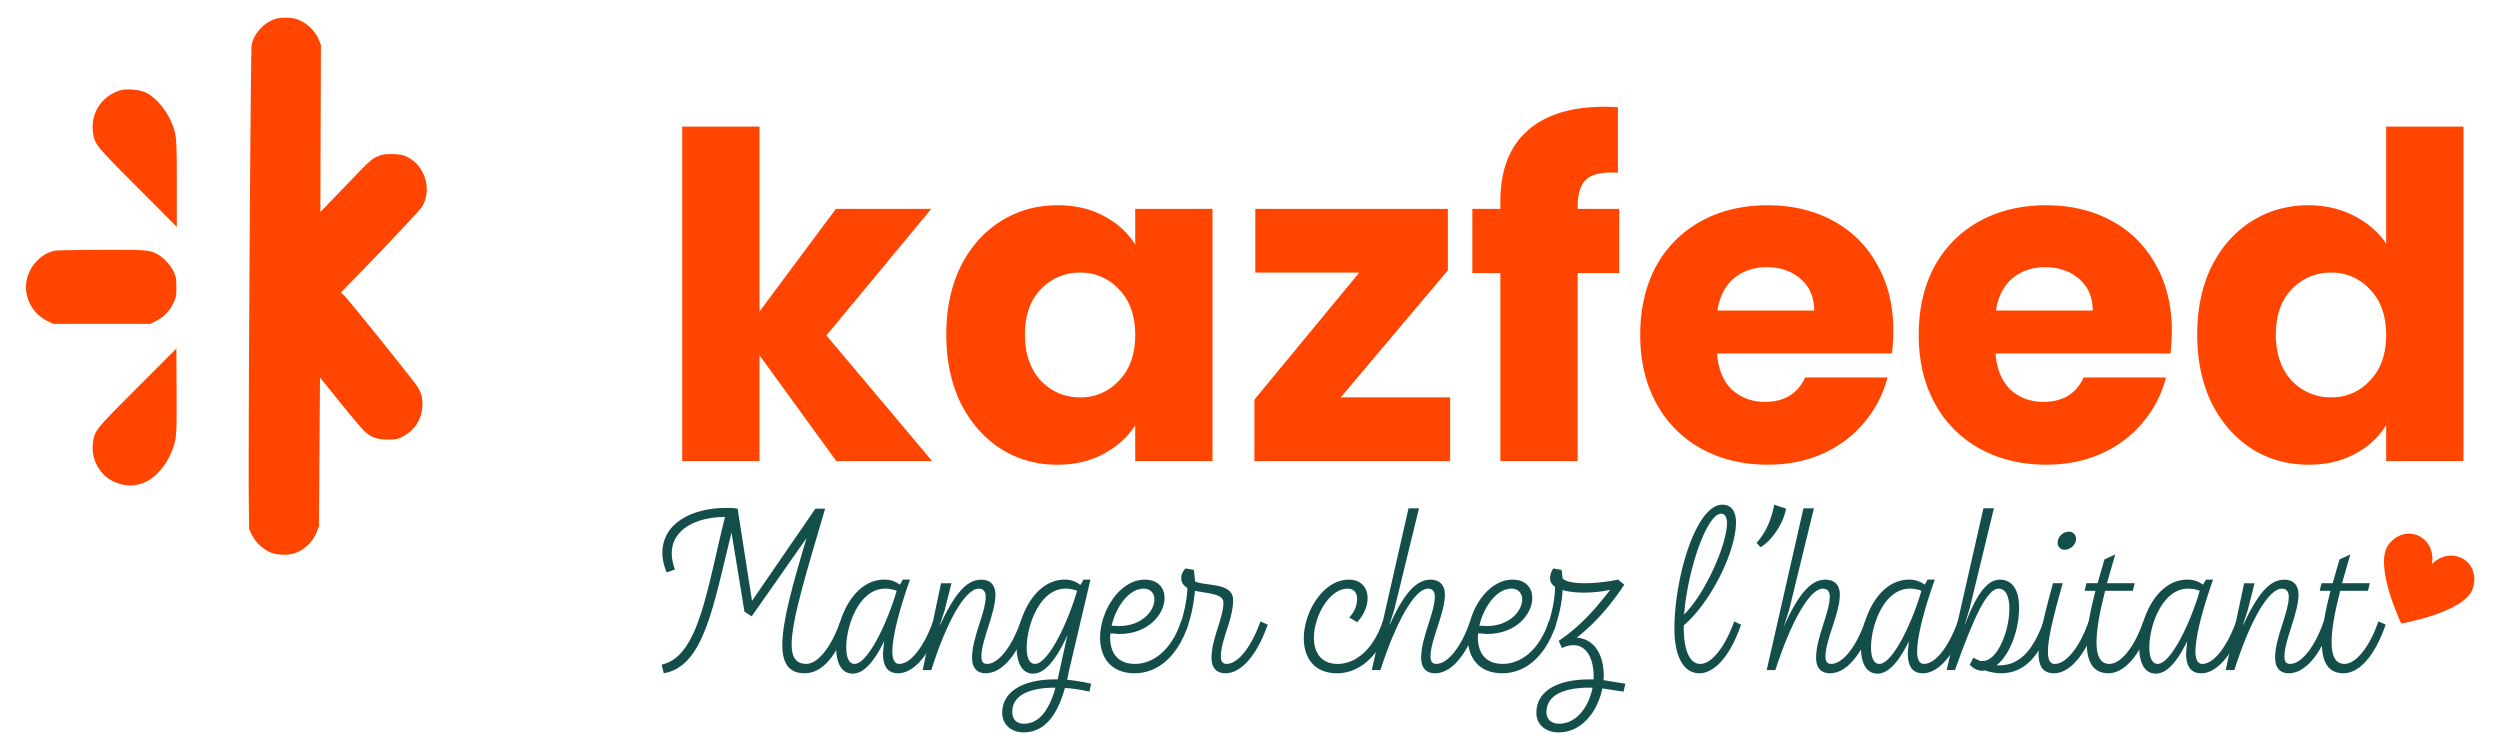 <svg xmlns="http://www.w3.org/2000/svg" xmlns:xlink="http://www.w3.org/1999/xlink" viewBox="0 0 200 60"><g transform="matrix(1.107 0 0 1.107 -31.975 -5.002)"><path fill="#ff4500" d="M207.602 46.999c.573-1.959-1.575-3.104-2.968-1.718.325-1.939-1.854-3.025-3.117-1.431-1.144 1.451.898 5.728.898 5.728s4.673-.806 5.187-2.577v-.002zm0 0" clip-path="url(#93e0738f9b)"/><g fill="#134e4a"><path d="M89.608 49.425c-.677 1.952-1.666 3.072-2.447 3.072-.755 0-1.067-.495-1.067-1.38 0-1.848 1.119-5.388 2.421-9.84h-.703l-4.581 6.664-1.041-6.664c-.26-.052-.547-.052-.859-.052-2.421 0-4.581 1.093-4.581 3.254 0 .443.104.911.312 1.406l.599-.208c-.156-.416-.234-.833-.234-1.171 0-1.744 1.796-2.629 3.853-2.629-1.302 5.154-1.874 10.1-4.581 10.673l.156.625c2.889-.495 3.566-4.79 4.894-10.178l.937 5.727.521.338 3.957-5.649c-.963 3.254-1.744 5.987-1.744 7.705 0 1.302.443 2.056 1.614 2.056 1.276 0 2.317-1.223 3.098-3.514zm0 0"/><use xlink:href="#B"/><use xlink:href="#C"/><path d="M107.741 53.929c-.599-.13-1.171-.234-1.744-.286.052-.156.078-.312.104-.495l1.588-6.742h-.495l-.234.39a1.73 1.73 0 0 0-1.119-.39c-2.239 0-3.488 2.837-3.488 4.868 0 1.093.364 1.926 1.197 1.926.807 0 1.64-.937 2.473-2.785l-.625 2.837-.078.364h-.208c-2.213 0-3.8.833-3.8 2.421 0 .781.599 1.406 1.536 1.406 1.64 0 2.499-1.432 2.994-3.202.573.026 1.171.13 1.77.26zm-4.061-1.432c-.416 0-.599-.469-.599-1.171 0-1.588.937-4.269 2.811-4.269a2.36 2.36 0 0 1 .833.156c-.755 2.551-2.135 5.284-3.046 5.284zm-.807 4.321c-.547 0-.833-.338-.833-.859 0-1.249 1.354-1.744 3.072-1.744h.052c-.416 1.432-1.067 2.603-2.291 2.603zm0 0"/><use xlink:href="#D"/><path d="M119.977 49.425c-.703 1.952-1.666 3.072-2.447 3.072-.312 0-.416-.208-.416-.547 0-1.171.885-2.681.885-4.061 0-1.302-1.978-.989-2.759-1.354 0-.286-.052-.547-.078-.833l-.599-.104c-.26.26-.312.521-.312.703 0 .338.182.547.443.703-.026.885-.26 1.926-.573 2.811l.495.208c.364-.911.547-1.952.625-2.811.885.208 2.056.182 2.056.859 0 1.119-.859 2.603-.859 3.983 0 .677.312 1.119 1.015 1.119 1.093 0 2.239-1.223 3.046-3.514zm5.553 3.749c1.406 0 2.968-1.015 3.8-3.514l-.521-.234c-.729 2.187-2.082 3.072-3.254 3.072-1.223 0-1.718-.859-1.718-1.874 0-1.588 1.119-3.566 2.447-3.566.469 0 .677.338.677.755a1.95 1.95 0 0 1-.573 1.328l.573.338c.495-.521.755-1.171.755-1.718 0-.755-.443-1.354-1.354-1.354-1.848 0-3.254 2.317-3.254 4.243 0 1.354.703 2.525 2.421 2.525zm0 0"/><use xlink:href="#E"/><use xlink:href="#D" x="26.576"/><path d="M146.344 53.929l-1.588-.26c.026-.104.026-.208.026-.338 0-1.38-.599-2.629-1.952-2.733 1.38-1.067 2.525-2.447 3.436-3.827l-.443-.364c-.026 0-.026.026-.026.026v-.026a12.02 12.02 0 0 1-2.369.26c-.703 0-1.328-.078-1.614-.338l-.078-.625-.599-.104c-.182.286-.234.521-.234.703 0 .26.13.469.364.625-.026.963-.234 1.952-.573 2.889l.495.208c.364-.937.573-1.952.625-2.863.443.13.989.182 1.536.182.677 0 1.406-.078 1.9-.208-1.093 1.432-2.187 2.655-3.722 3.696l.234.521c.312-.156.573-.208.833-.208.989 0 1.458 1.041 1.458 2.239v.234h-.338c-2.135 0-3.8.755-3.8 2.421 0 .833.651 1.406 1.614 1.406 1.692 0 2.837-1.562 3.15-3.176l1.536.234zm-4.79 2.889c-.547 0-.911-.312-.911-.833 0-1.249 1.302-1.77 3.072-1.77h.26c-.26 1.328-1.119 2.603-2.421 2.603zm12.656-7.393c-.703 1.952-1.666 3.072-2.447 3.072-.859 0-1.197-1.197-1.197-2.603v-.182c1.978-1.692 3.774-5.362 3.774-7.445 0-.755-.312-1.276-.989-1.276-1.9 0-3.462 5.258-3.462 8.981 0 1.9.625 3.202 1.796 3.202 1.093 0 2.239-1.223 3.02-3.514zm-.937-7.783c.26 0 .416.26.416.677 0 1.484-1.484 4.972-3.098 6.612.26-3.254 1.64-7.289 2.681-7.289zm2.839 2.421c.781-.443 1.64-1.666 1.848-2.785l-.859-.286c-.208 1.093-.599 2.004-1.276 2.759zm0 0"/><use xlink:href="#E" x="28.541"/><use xlink:href="#B" x="74.058"/><path d="M176.57 49.425c-.807 2.239-1.822 3.176-3.202 3.176h-.208c1.015-.781 1.64-2.629 1.64-4.165 0-1.145-.39-2.03-1.406-2.03-.833 0-1.666.911-2.603 3.514l.443-1.458 1.744-7.211h-.755l-2.655 11.688h.599c1.328-3.748 2.317-5.883 3.15-5.883.547 0 .781.625.781 1.458 0 1.536-.833 3.774-1.926 3.774h-.182l-.495-.234-.26.495c.234.286.599.443.911.443.052 0 .104 0 .156-.026.416.13.833.208 1.197.208 1.666 0 2.811-1.223 3.566-3.514zm0 0"/><path d="M178.108 44.245c.39 0 .807-.364.807-.781 0-.286-.208-.521-.521-.521-.416 0-.807.364-.807.781a.49.49 0 0 0 .521.521zm-.781 8.929c1.067 0 2.239-1.223 3.02-3.514l-.521-.234c-.677 1.952-1.666 3.072-2.447 3.072-.364 0-.495-.338-.495-.885 0-1.093.521-2.994 1.067-4.946h-.703c-.547 2.03-1.041 3.879-1.041 5.076 0 .911.312 1.432 1.119 1.432zm0 0"/><use xlink:href="#F"/><use xlink:href="#B" x="94.171"/><use xlink:href="#C" x="94.169"/><use xlink:href="#F" x="16.989"/></g></g><g fill="#ff4500"><path d="M22.093 1.498c-.477.141-.907.41-1.244.777-.407.434-.61.809-.72 1.324-.08.382-.276 32.048-.225 36.529l.025 2.202.202.431a3.24 3.24 0 0 0 1.4 1.386c.533.245 1.376.302 1.951.136.83-.241 1.535-.901 1.866-1.747l.168-.43.042-5.954.042-5.955 1.593 1.979c.876 1.088 1.768 2.139 1.982 2.335.531.485 1.016.654 1.873.654.582 0 .727-.027 1.091-.206.943-.463 1.503-1.234 1.632-2.244.085-.666-.032-1.236-.361-1.766-.279-.451-5.467-6.902-5.841-7.263l-.296-.285.924-.946c2.198-2.25 5.33-5.571 5.519-5.852.756-1.12.469-2.832-.619-3.707-.559-.448-.919-.565-1.751-.566-.667 0-.796.024-1.215.217s-.656.412-2.082 1.903l-2.019 2.097-.403.411.024-6.68.024-6.678-.173-.43c-.24-.593-.803-1.189-1.407-1.486-.404-.2-.589-.244-1.096-.263-.366-.014-.725.016-.906.076M9.556 7.244c-1.457.482-2.318 1.842-2.115 3.336.133.967.177 1.021 3.58 4.437l3.124 3.133v-3.432c-.002-3.712-.024-3.968-.411-4.893-.452-1.079-1.316-2.077-2.106-2.436-.517-.235-1.578-.309-2.072-.145M4.351 20.061c-1.474.347-2.503 1.919-2.229 3.406.181.983.796 1.788 1.71 2.237l.426.208h7.76l.447-.219a3.13 3.13 0 0 0 1.406-1.442c.22-.466.237-.559.236-1.286-.002-.691-.025-.835-.201-1.211a3.54 3.54 0 0 0-1.205-1.355c-.702-.409-.829-.421-4.595-.413-1.912.004-3.601.038-3.755.073m6.644 10.945c-3.367 3.372-3.404 3.418-3.551 4.363-.203 1.298.498 2.633 1.66 3.165 1.251.573 2.544.32 3.511-.686.49-.502.875-1.097 1.132-1.75.378-.937.4-1.222.38-4.848l-.02-3.36-3.112 3.116" fill-rule="evenodd"/><path d="M66.908 36.886l-6.147-8.461v8.461h-6.184V10.129h6.184v14.789l6.11-8.208h7.631l-8.39 10.124 8.461 10.052h-7.665v-.001.001h0zm8.795-10.124c0-2.074.386-3.892 1.157-5.459.795-1.568 1.868-2.772 3.217-3.616s2.858-1.266 4.522-1.266c1.422 0 2.663.29 3.723.869 1.086.577 1.918 1.337 2.495 2.279v-2.858H97v20.176h-6.183v-2.855c-.603.939-1.447 1.698-2.53 2.277-1.061.578-2.302.869-3.725.869-1.639 0-3.134-.422-4.485-1.267-1.349-.866-2.422-2.084-3.217-3.652-.771-1.59-1.157-3.421-1.157-5.496v-.001.002-.002zm15.114.037c0-1.544-.433-2.76-1.301-3.652a4.12 4.12 0 0 0-3.111-1.339 4.22 4.22 0 0 0-3.145 1.339c-.843.867-1.265 2.072-1.265 3.615s.422 2.772 1.265 3.689c.868.891 1.916 1.337 3.145 1.337a4.11 4.11 0 0 0 3.111-1.337c.868-.892 1.301-2.111 1.301-3.652v.001-.001zm16.441 4.989h8.751v5.098h-15.657v-4.917l8.389-10.162h-8.317v-5.098h15.405v4.918l-8.571 10.161h0zm22.28-9.944h-3.327v15.042h-6.183V21.844h-2.241v-5.135h2.241v-.578c0-2.483.71-4.364 2.134-5.64 1.423-1.302 3.506-1.953 6.255-1.953l1.015.036v5.242c-1.182-.071-2.014.098-2.496.507s-.723 1.144-.723 2.206v.18h3.327v5.135h-.002zm21.926 4.629c-.001.604-.038 1.208-.108 1.807h-13.995c.095 1.254.495 2.218 1.194 2.893.723.653 1.604.977 2.641.977 1.543 0 2.615-.651 3.218-1.952h6.583c-.335 1.318-.966 2.543-1.844 3.579-.869 1.061-1.964 1.892-3.291 2.494s-2.809.904-4.446.904c-1.976 0-3.736-.421-5.279-1.265-1.529-.831-2.785-2.086-3.616-3.615-.868-1.567-1.303-3.4-1.303-5.497s.423-3.931 1.267-5.497c.831-1.53 2.087-2.786 3.615-3.616 1.543-.843 3.316-1.264 5.317-1.264 1.953 0 3.688.41 5.207 1.229 1.499.799 2.73 2.018 3.544 3.507.867 1.518 1.302 3.291 1.302 5.316h-.002-.004zm-6.328-1.628c0-1.061-.363-1.905-1.084-2.531s-1.628-.939-2.713-.939c-1.037 0-1.916.301-2.641.902-.698.603-1.131 1.459-1.302 2.566h7.74v.002h0zm28.608 1.628c0 .577-.035 1.18-.107 1.807h-13.994c.095 1.254.493 2.218 1.193 2.893.723.653 1.603.977 2.64.977 1.542 0 2.616-.651 3.218-1.952h6.584a8.95 8.95 0 0 1-1.844 3.579c-.869 1.061-1.965 1.892-3.292 2.494s-2.808.904-4.446.904c-1.976 0-3.737-.421-5.279-1.265-1.53-.83-2.786-2.086-3.616-3.615-.868-1.568-1.304-3.4-1.304-5.497s.423-3.931 1.269-5.497c.83-1.53 2.086-2.786 3.615-3.616 1.542-.843 3.315-1.264 5.316-1.264 1.952 0 3.688.41 5.206 1.229 1.498.799 2.73 2.017 3.545 3.507.867 1.518 1.302 3.291 1.302 5.316h-.002-.004zm-6.327-1.628c0-1.061-.364-1.905-1.086-2.531s-1.629-.939-2.714-.939c-1.034 0-1.915.301-2.639.902-.699.603-1.133 1.459-1.302 2.566h7.739.002v.002zm8.36 1.916c0-2.073.384-3.892 1.157-5.46.798-1.568 1.87-2.772 3.219-3.616s2.858-1.264 4.522-1.264c1.324 0 2.53.277 3.616.831 1.108.555 1.975 1.302 2.603 2.243v-9.366h6.184v26.757h-6.184v-2.892c-.577.965-1.409 1.734-2.494 2.316-1.06.577-2.302.867-3.724.867-1.664 0-3.172-.422-4.522-1.265-1.349-.868-2.421-2.085-3.219-3.653-.772-1.59-1.157-3.422-1.157-5.496v-.001l-.001-.001zm15.116.037c0-1.543-.434-2.76-1.303-3.652-.796-.872-1.928-1.358-3.109-1.339a4.23 4.23 0 0 0-3.147 1.339c-.843.867-1.265 2.072-1.265 3.615s.422 2.773 1.265 3.69c.815.867 1.957 1.352 3.147 1.335a4.1 4.1 0 0 0 3.109-1.335c.869-.893 1.303-2.111 1.303-3.653v.001-.001z"/></g><defs ><path id="B" d="M96.315 49.425c-.703 1.952-1.666 3.072-2.447 3.072-.338 0-.495-.338-.495-.885 0-1.276.677-3.54 1.276-5.206h-.521l-.208.364c-.364-.26-.729-.364-1.119-.364-2.265 0-3.488 2.863-3.488 4.894 0 1.093.364 1.9 1.197 1.9.755 0 1.51-.781 2.265-2.343l-.078.859c0 .885.286 1.458 1.093 1.458 1.067 0 2.239-1.223 3.046-3.514zm-5.675 3.072c-.416 0-.599-.495-.599-1.197 0-1.588.937-4.243 2.811-4.243a2.36 2.36 0 0 1 .833.156c-.755 2.551-2.135 5.284-3.046 5.284zm0 0"/><path id="C" d="M100.12 53.174c1.119 0 2.265-1.223 3.046-3.514l-.521-.234c-.677 1.952-1.666 3.072-2.421 3.072-.338 0-.416-.208-.416-.547 0-1.197 1.015-3.098 1.015-4.477 0-.651-.364-1.067-1.015-1.067-1.093 0-1.952 1.041-3.046 3.41l.39-1.197.495-1.952h-.755l-1.328 6.273h.625c1.067-3.384 2.421-5.883 3.436-5.883.312 0 .495.208.495.573 0 1.171-.989 2.941-.989 4.425 0 .677.312 1.119.989 1.119zm0 0"/><path id="D" d="M114.24 49.425c-.729 2.187-2.108 3.072-3.332 3.072-1.302 0-1.796-.859-1.796-1.9 0-.104 0-.208.026-.312l.625.052c2.135 0 3.28-1.458 3.28-2.603 0-.755-.495-1.328-1.432-1.328-1.822 0-3.228 2.291-3.228 4.191 0 1.38.729 2.577 2.499 2.577 1.51 0 3.046-1.015 3.879-3.514zm-2.707-2.369c.547 0 .781.39.781.781 0 .807-.885 1.926-2.577 1.926-.182 0-.338-.026-.521-.026.312-1.354 1.249-2.681 2.317-2.681zm0 0"/><path id="E" d="M132.602 53.174c1.119 0 2.239-1.223 3.046-3.514l-.521-.234c-.677 1.952-1.666 3.072-2.447 3.072-.312 0-.416-.208-.416-.547 0-1.197 1.041-3.098 1.041-4.477 0-.651-.364-1.067-1.041-1.067-1.067 0-1.952 1.041-3.02 3.41l.39-1.197 1.796-7.367h-.755l-2.655 11.688h.625c1.093-3.384 2.447-5.883 3.436-5.883.338 0 .495.208.495.573 0 1.171-.989 2.941-.989 4.425 0 .677.312 1.119 1.015 1.119zm0 0"/><path id="F" d="M183.777 49.425c-.677 1.952-1.666 3.072-2.447 3.072-.677 0-.937-.599-.937-1.562 0-.989.26-2.317.625-3.722h2.004l.13-.547h-2.004l.599-2.082-.781.364-.495 1.718h-.807l-.13.547h.781c-.364 1.406-.625 2.733-.625 3.774 0 1.302.416 2.187 1.562 2.187 1.119 0 2.265-1.223 3.046-3.514zm0 0"/></defs></svg>